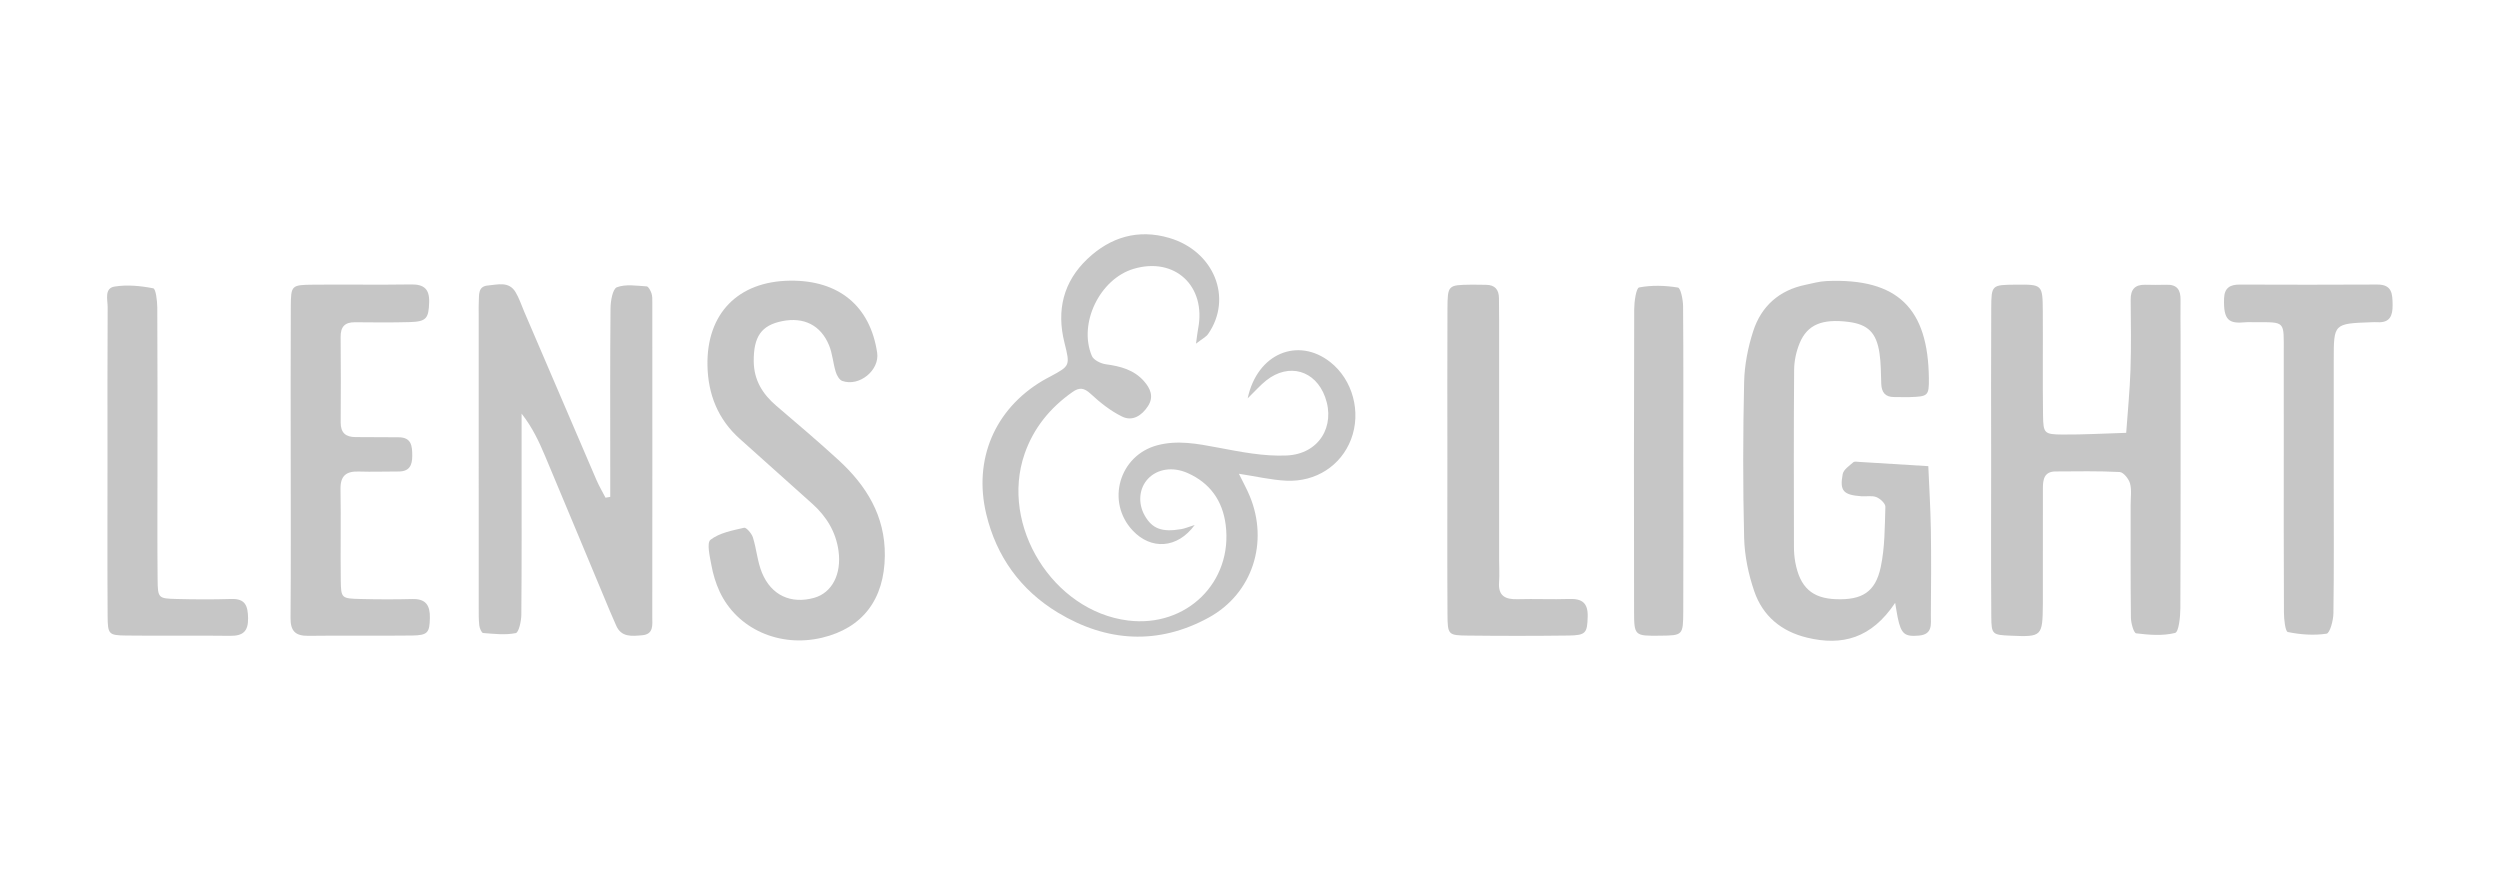 <?xml version="1.0" encoding="UTF-8" standalone="no"?> <svg xmlns="http://www.w3.org/2000/svg" xmlns:xlink="http://www.w3.org/1999/xlink" xmlns:serif="http://www.serif.com/" width="100%" height="100%" viewBox="0 0 4127 1445" version="1.1" xml:space="preserve" style="fill-rule:evenodd;clip-rule:evenodd;stroke-linejoin:round;stroke-miterlimit:2;"> <g transform="matrix(1,0,0,1,-4328.84,-3298.24)"> <g transform="matrix(1,0,0,1,4305.29,2379.27)"> <rect id="lens" x="23.546" y="918.972" width="4126.71" height="1444.55" style="fill:none;"></rect> <g id="lens1" serif:id="lens"> <g id="Layer-1" serif:id="Layer 1"> </g> <g id="Layer-11" serif:id="Layer 1" transform="matrix(10.091,0,0,10.091,200.321,1305.68)"> <g transform="matrix(1,0,0,1,308.217,37.029)"> <path d="M0,0.032C-0.001,-8.296 -0.034,-16.624 0.014,-24.951C0.036,-28.747 0.108,-28.747 4.007,-28.783C8.386,-28.823 8.42,-28.823 8.45,-24.392C8.488,-18.73 8.408,-13.066 8.488,-7.404C8.53,-4.46 8.694,-4.287 11.643,-4.265C15.126,-4.238 18.61,-4.441 22.093,-4.544C22.336,-7.972 22.681,-11.397 22.794,-14.83C22.919,-18.657 22.862,-22.491 22.825,-26.321C22.808,-27.977 23.504,-28.797 25.179,-28.767C26.344,-28.747 27.511,-28.723 28.675,-28.766C30.425,-28.831 31.011,-27.906 30.982,-26.297C30.946,-24.299 30.99,-22.3 30.99,-20.302C30.991,-5.478 31.013,9.345 30.953,24.168C30.948,25.574 30.691,28.04 30.093,28.191C28.077,28.697 25.838,28.516 23.726,28.257C23.327,28.208 22.876,26.596 22.865,25.7C22.789,19.539 22.824,13.376 22.82,7.213C22.819,6.048 23.015,4.824 22.719,3.736C22.515,2.987 21.647,1.9 21.028,1.867C17.54,1.683 14.038,1.76 10.541,1.774C8.696,1.782 8.465,3.056 8.466,4.502C8.468,9.832 8.462,15.162 8.459,20.491C8.459,21.491 8.467,22.49 8.458,23.489C8.41,28.77 8.313,28.863 3.19,28.641C0.208,28.511 0.044,28.465 0.023,25.514C-0.039,17.021 0.001,8.526 0,0.032" style="fill:rgb(198,198,198);fill-rule:nonzero;"></path> </g> <g transform="matrix(1,0,0,1,82.312,30.662)"> <path d="M0,12.301L0,7.422C0,-1.238 -0.039,-9.9 0.047,-18.559C0.059,-19.76 0.394,-21.727 1.091,-21.991C2.533,-22.537 4.322,-22.232 5.96,-22.135C6.251,-22.117 6.597,-21.442 6.744,-21.012C6.9,-20.554 6.883,-20.027 6.883,-19.53C6.89,-2.375 6.896,14.78 6.877,31.935C6.876,33.206 7.162,34.788 5.188,34.943C3.537,35.073 1.781,35.317 0.942,33.283C0.625,32.514 0.267,31.762 -0.053,30.994C-3.582,22.548 -7.095,14.095 -10.641,5.656C-11.643,3.271 -12.738,0.925 -14.501,-1.318L-14.501,6.599C-14.502,14.927 -14.47,23.255 -14.544,31.581C-14.554,32.634 -14.959,34.485 -15.459,34.586C-17.173,34.931 -19.015,34.711 -20.798,34.571C-21.045,34.552 -21.369,33.791 -21.42,33.346C-21.533,32.358 -21.515,31.352 -21.515,30.354C-21.52,14.365 -21.518,-1.624 -21.518,-17.613C-21.518,-18.279 -21.543,-18.947 -21.504,-19.611C-21.437,-20.736 -21.672,-22.143 -20.017,-22.279C-18.426,-22.41 -16.594,-23.016 -15.497,-21.205C-14.899,-20.218 -14.54,-19.085 -14.081,-18.015C-10.145,-8.838 -6.217,0.343 -2.266,9.514C-1.834,10.517 -1.274,11.464 -0.773,12.436C-0.515,12.391 -0.258,12.346 0,12.301" style="fill:rgb(198,198,198);fill-rule:nonzero;"></path> </g> <g transform="matrix(1,0,0,1,185.155,27.174)"> <path d="M0,12.007C0.685,13.405 1.299,14.504 1.777,15.66C4.902,23.2 2.249,31.588 -4.914,35.524C-13.202,40.077 -21.642,39.544 -29.62,34.716C-35.688,31.044 -39.672,25.575 -41.336,18.576C-43.451,9.681 -39.957,1.444 -32.118,-3.212C-31.69,-3.467 -31.243,-3.692 -30.804,-3.929C-27.626,-5.646 -27.591,-5.655 -28.537,-9.434C-29.864,-14.732 -28.723,-19.408 -24.768,-23.153C-21.016,-26.706 -16.493,-28.07 -11.402,-26.576C-4.057,-24.42 -0.965,-16.742 -5.028,-10.866C-5.365,-10.378 -5.984,-10.086 -7.017,-9.275C-6.842,-10.524 -6.786,-11.125 -6.671,-11.714C-5.306,-18.708 -10.497,-23.525 -17.236,-21.512C-22.75,-19.864 -26.306,-12.579 -24.052,-7.265C-23.767,-6.591 -22.591,-6.016 -21.76,-5.904C-19.378,-5.585 -17.16,-4.999 -15.526,-3.139C-14.492,-1.963 -13.866,-0.611 -14.875,0.944C-15.888,2.505 -17.415,3.473 -19.091,2.659C-20.979,1.742 -22.703,0.365 -24.256,-1.074C-25.334,-2.074 -26.098,-2.158 -27.234,-1.357C-30.882,1.213 -33.587,4.516 -35.054,8.74C-39.128,20.47 -30.422,34.479 -18.142,36.012C-8.589,37.204 -0.953,29.739 -2.164,20.34C-2.671,16.414 -4.726,13.519 -8.369,11.897C-10.844,10.795 -13.346,11.221 -14.862,12.818C-16.334,14.369 -16.555,16.819 -15.407,18.842C-14.18,21.005 -12.593,21.607 -9.413,21.061C-8.819,20.958 -8.25,20.708 -7.228,20.387C-10.084,24.287 -14.387,24.478 -17.379,21.287C-21.768,16.607 -19.592,9.006 -13.353,7.347C-10.041,6.467 -6.79,7.092 -3.485,7.715C0.246,8.418 4.084,9.191 7.832,9.017C13.125,8.772 15.832,4.204 14.106,-0.543C12.511,-4.927 8.162,-6.178 4.478,-3.263C3.521,-2.505 2.708,-1.565 1.435,-0.326C3.003,-7.732 9.708,-10.382 14.943,-6.266C18.627,-3.371 20.05,1.922 18.345,6.383C16.712,10.656 12.604,13.385 7.717,13.141C5.27,13.019 2.845,12.441 0,12.007" style="fill:rgb(198,198,198);fill-rule:nonzero;"></path> </g> <g transform="matrix(1,0,0,1,292.513,14.213)"> <path d="M0,46.086C-3.882,51.902 -8.671,53.166 -14.422,51.774C-18.658,50.749 -21.662,48.218 -23.045,44.201C-24.005,41.412 -24.633,38.38 -24.706,35.439C-24.919,26.945 -24.895,18.44 -24.705,9.945C-24.642,7.161 -24.08,4.3 -23.223,1.643C-21.908,-2.433 -18.986,-5.054 -14.686,-5.939C-13.546,-6.174 -12.404,-6.505 -11.253,-6.556C0.528,-7.08 5.396,-1.974 5.516,9.344C5.547,12.252 5.377,12.329 2.348,12.429C1.516,12.456 0.681,12.407 -0.152,12.416C-1.623,12.433 -2.223,11.64 -2.274,10.249C-2.335,8.585 -2.316,6.903 -2.558,5.262C-3.059,1.865 -4.467,0.524 -7.653,0.122C-11.927,-0.417 -14.369,0.559 -15.627,3.607C-16.184,4.957 -16.515,6.502 -16.526,7.961C-16.603,17.626 -16.571,27.292 -16.556,36.957C-16.554,37.787 -16.487,38.63 -16.337,39.445C-15.574,43.567 -13.579,45.353 -9.651,45.489C-5.439,45.636 -3.243,44.343 -2.367,40.271C-1.676,37.06 -1.705,33.68 -1.599,30.37C-1.582,29.839 -2.44,29.041 -3.063,28.791C-3.789,28.501 -4.705,28.707 -5.534,28.647C-8.469,28.433 -9.104,27.78 -8.579,25.013C-8.44,24.281 -7.497,23.669 -6.847,23.086C-6.656,22.915 -6.201,23.01 -5.869,23.029C-2.105,23.256 1.659,23.492 5.424,23.725C5.569,27.191 5.788,30.657 5.841,34.125C5.913,38.79 5.88,43.458 5.841,48.124C5.829,49.559 6.182,51.245 3.879,51.443C1.571,51.641 0.988,51.215 0.418,48.496C0.316,48.011 0.247,47.519 0,46.086" style="fill:rgb(198,198,198);fill-rule:nonzero;"></path> </g> <g transform="matrix(1,0,0,1,111.735,67.572)"> <path d="M0,-59.979C7.975,-60.072 13.101,-55.831 14.243,-48.196C14.671,-45.338 11.325,-42.579 8.528,-43.579C8.046,-43.751 7.634,-44.507 7.46,-45.076C7.027,-46.498 6.934,-48.043 6.374,-49.402C5.009,-52.718 2.23,-54.068 -1.301,-53.358C-4.718,-52.67 -5.975,-50.813 -5.948,-46.808C-5.927,-43.723 -4.515,-41.441 -2.252,-39.507C1.163,-36.589 4.593,-33.683 7.904,-30.65C12.483,-26.455 15.563,-21.498 15.499,-14.995C15.429,-7.863 11.881,-3.158 5.234,-1.571C-1.738,0.093 -8.705,-3.015 -11.543,-9.15C-12.165,-10.494 -12.602,-11.962 -12.87,-13.42C-13.13,-14.832 -13.669,-17.09 -13.018,-17.592C-11.542,-18.731 -9.433,-19.118 -7.523,-19.559C-7.167,-19.641 -6.287,-18.623 -6.084,-17.976C-5.49,-16.085 -5.351,-14.028 -4.606,-12.211C-3.076,-8.48 0.165,-7.038 3.938,-8.096C6.849,-8.913 8.444,-11.962 7.923,-15.769C7.497,-18.879 5.956,-21.39 3.658,-23.46C-0.3,-27.022 -4.272,-30.568 -8.241,-34.116C-11.813,-37.309 -13.423,-41.402 -13.517,-46.088C-13.687,-54.607 -8.504,-59.88 0,-59.979" style="fill:rgb(198,198,198);fill-rule:nonzero;"></path> </g> <g transform="matrix(1,0,0,1,30.041,37.091)"> <path d="M0,-0.285C-0.001,-8.605 -0.034,-16.925 0.014,-25.245C0.035,-28.746 0.112,-28.806 3.699,-28.842C9.023,-28.896 14.349,-28.794 19.673,-28.882C21.796,-28.916 22.71,-28.138 22.648,-25.983C22.571,-23.34 22.202,-22.8 19.5,-22.722C16.507,-22.637 13.51,-22.669 10.515,-22.696C8.839,-22.711 8.149,-21.952 8.166,-20.277C8.215,-15.619 8.201,-10.959 8.174,-6.3C8.165,-4.607 8.997,-3.906 10.62,-3.911C12.949,-3.918 15.278,-3.87 17.608,-3.878C19.761,-3.886 19.881,-2.474 19.883,-0.841C19.884,0.735 19.394,1.726 17.638,1.719C15.475,1.709 13.31,1.8 11.15,1.726C9.084,1.655 8.107,2.407 8.146,4.609C8.235,9.599 8.122,14.593 8.19,19.584C8.23,22.455 8.316,22.501 11.432,22.578C14.259,22.647 17.091,22.655 19.918,22.583C22.136,22.527 22.809,23.659 22.766,25.675C22.716,28.065 22.437,28.519 19.859,28.553C14.202,28.626 8.543,28.524 2.886,28.602C0.756,28.631 -0.046,27.816 -0.029,25.674C0.044,17.021 0.001,8.368 0,-0.285" style="fill:rgb(198,198,198);fill-rule:nonzero;"></path> </g> <g transform="matrix(1,0,0,1,219.261,37.247)"> <path d="M0,-0.54C0,-8.695 -0.031,-16.85 0.013,-25.005C0.034,-28.94 0.097,-28.944 3.843,-28.998C4.674,-29.01 5.507,-28.98 6.339,-28.974C7.792,-28.964 8.426,-28.171 8.439,-26.783C8.45,-25.619 8.464,-24.454 8.464,-23.289C8.466,-10.141 8.465,3.008 8.466,16.156C8.466,17.321 8.546,18.491 8.457,19.649C8.282,21.91 9.456,22.514 11.478,22.454C14.305,22.371 17.139,22.511 19.965,22.417C22.052,22.347 23.011,23.09 22.953,25.285C22.882,27.974 22.686,28.364 19.793,28.4C14.302,28.468 8.809,28.47 3.317,28.405C0.126,28.367 0.039,28.284 0.018,24.924C-0.035,16.436 0,7.948 0,-0.54" style="fill:rgb(198,198,198);fill-rule:nonzero;"></path> </g> <g transform="matrix(1,0,0,1,364.262,33.346)"> <path d="M0,7.175C-0.001,14.34 0.051,21.506 -0.052,28.669C-0.069,29.838 -0.631,31.915 -1.178,31.998C-3.245,32.309 -5.447,32.149 -7.508,31.727C-7.929,31.641 -8.141,29.66 -8.147,28.552C-8.197,19.387 -8.175,10.223 -8.175,1.058C-8.175,-3.94 -8.168,-8.939 -8.177,-13.938C-8.187,-19.184 -7.801,-18.971 -12.913,-18.954C-13.413,-18.953 -13.917,-18.997 -14.412,-18.949C-17.188,-18.676 -18.055,-19.283 -17.942,-22.839C-17.887,-24.577 -16.974,-25.119 -15.384,-25.113C-7.886,-25.089 -0.387,-25.073 7.111,-25.119C9.572,-25.134 9.609,-23.579 9.63,-21.787C9.652,-20.017 9.187,-18.838 7.14,-18.958C6.809,-18.978 6.474,-18.965 6.141,-18.953C0.004,-18.731 0.003,-18.731 0.001,-12.82C-0.001,-6.155 0.001,0.51 0,7.175" style="fill:rgb(198,198,198);fill-rule:nonzero;"></path> </g> <g transform="matrix(1,0,0,1,0.068,37.017)"> <path d="M0,-0.084C-0.001,-8.414 -0.025,-16.745 0.026,-25.075C0.033,-26.299 -0.564,-28.187 1.167,-28.463C3.224,-28.789 5.429,-28.578 7.485,-28.174C7.906,-28.091 8.138,-26.12 8.145,-25.017C8.198,-16.187 8.175,-7.357 8.176,1.474C8.176,7.471 8.135,13.47 8.197,19.467C8.228,22.509 8.318,22.573 11.259,22.648C14.256,22.724 17.259,22.743 20.255,22.647C22.568,22.573 22.964,23.799 22.998,25.77C23.036,27.946 22.167,28.705 20.053,28.676C14.389,28.598 8.723,28.702 3.059,28.628C0.186,28.591 0.04,28.443 0.02,25.407C-0.036,16.91 0.001,8.413 0,-0.084" style="fill:rgb(198,198,198);fill-rule:nonzero;"></path> </g> <g transform="matrix(1,0,0,1,257.859,36.817)"> <path d="M0,0.396C0.001,8.547 0.028,16.698 -0.01,24.848C-0.028,28.812 -0.082,28.811 -3.793,28.854C-7.966,28.902 -8.05,28.889 -8.057,24.855C-8.087,8.387 -8.087,-8.081 -8.035,-24.548C-8.031,-25.796 -7.717,-28.025 -7.229,-28.117C-5.172,-28.506 -2.964,-28.441 -0.883,-28.099C-0.435,-28.026 -0.048,-26.119 -0.039,-25.054C0.029,-16.571 -0.001,-8.087 0,0.396" style="fill:rgb(198,198,198);fill-rule:nonzero;"></path> </g> </g> </g> </g> </g> </svg> 